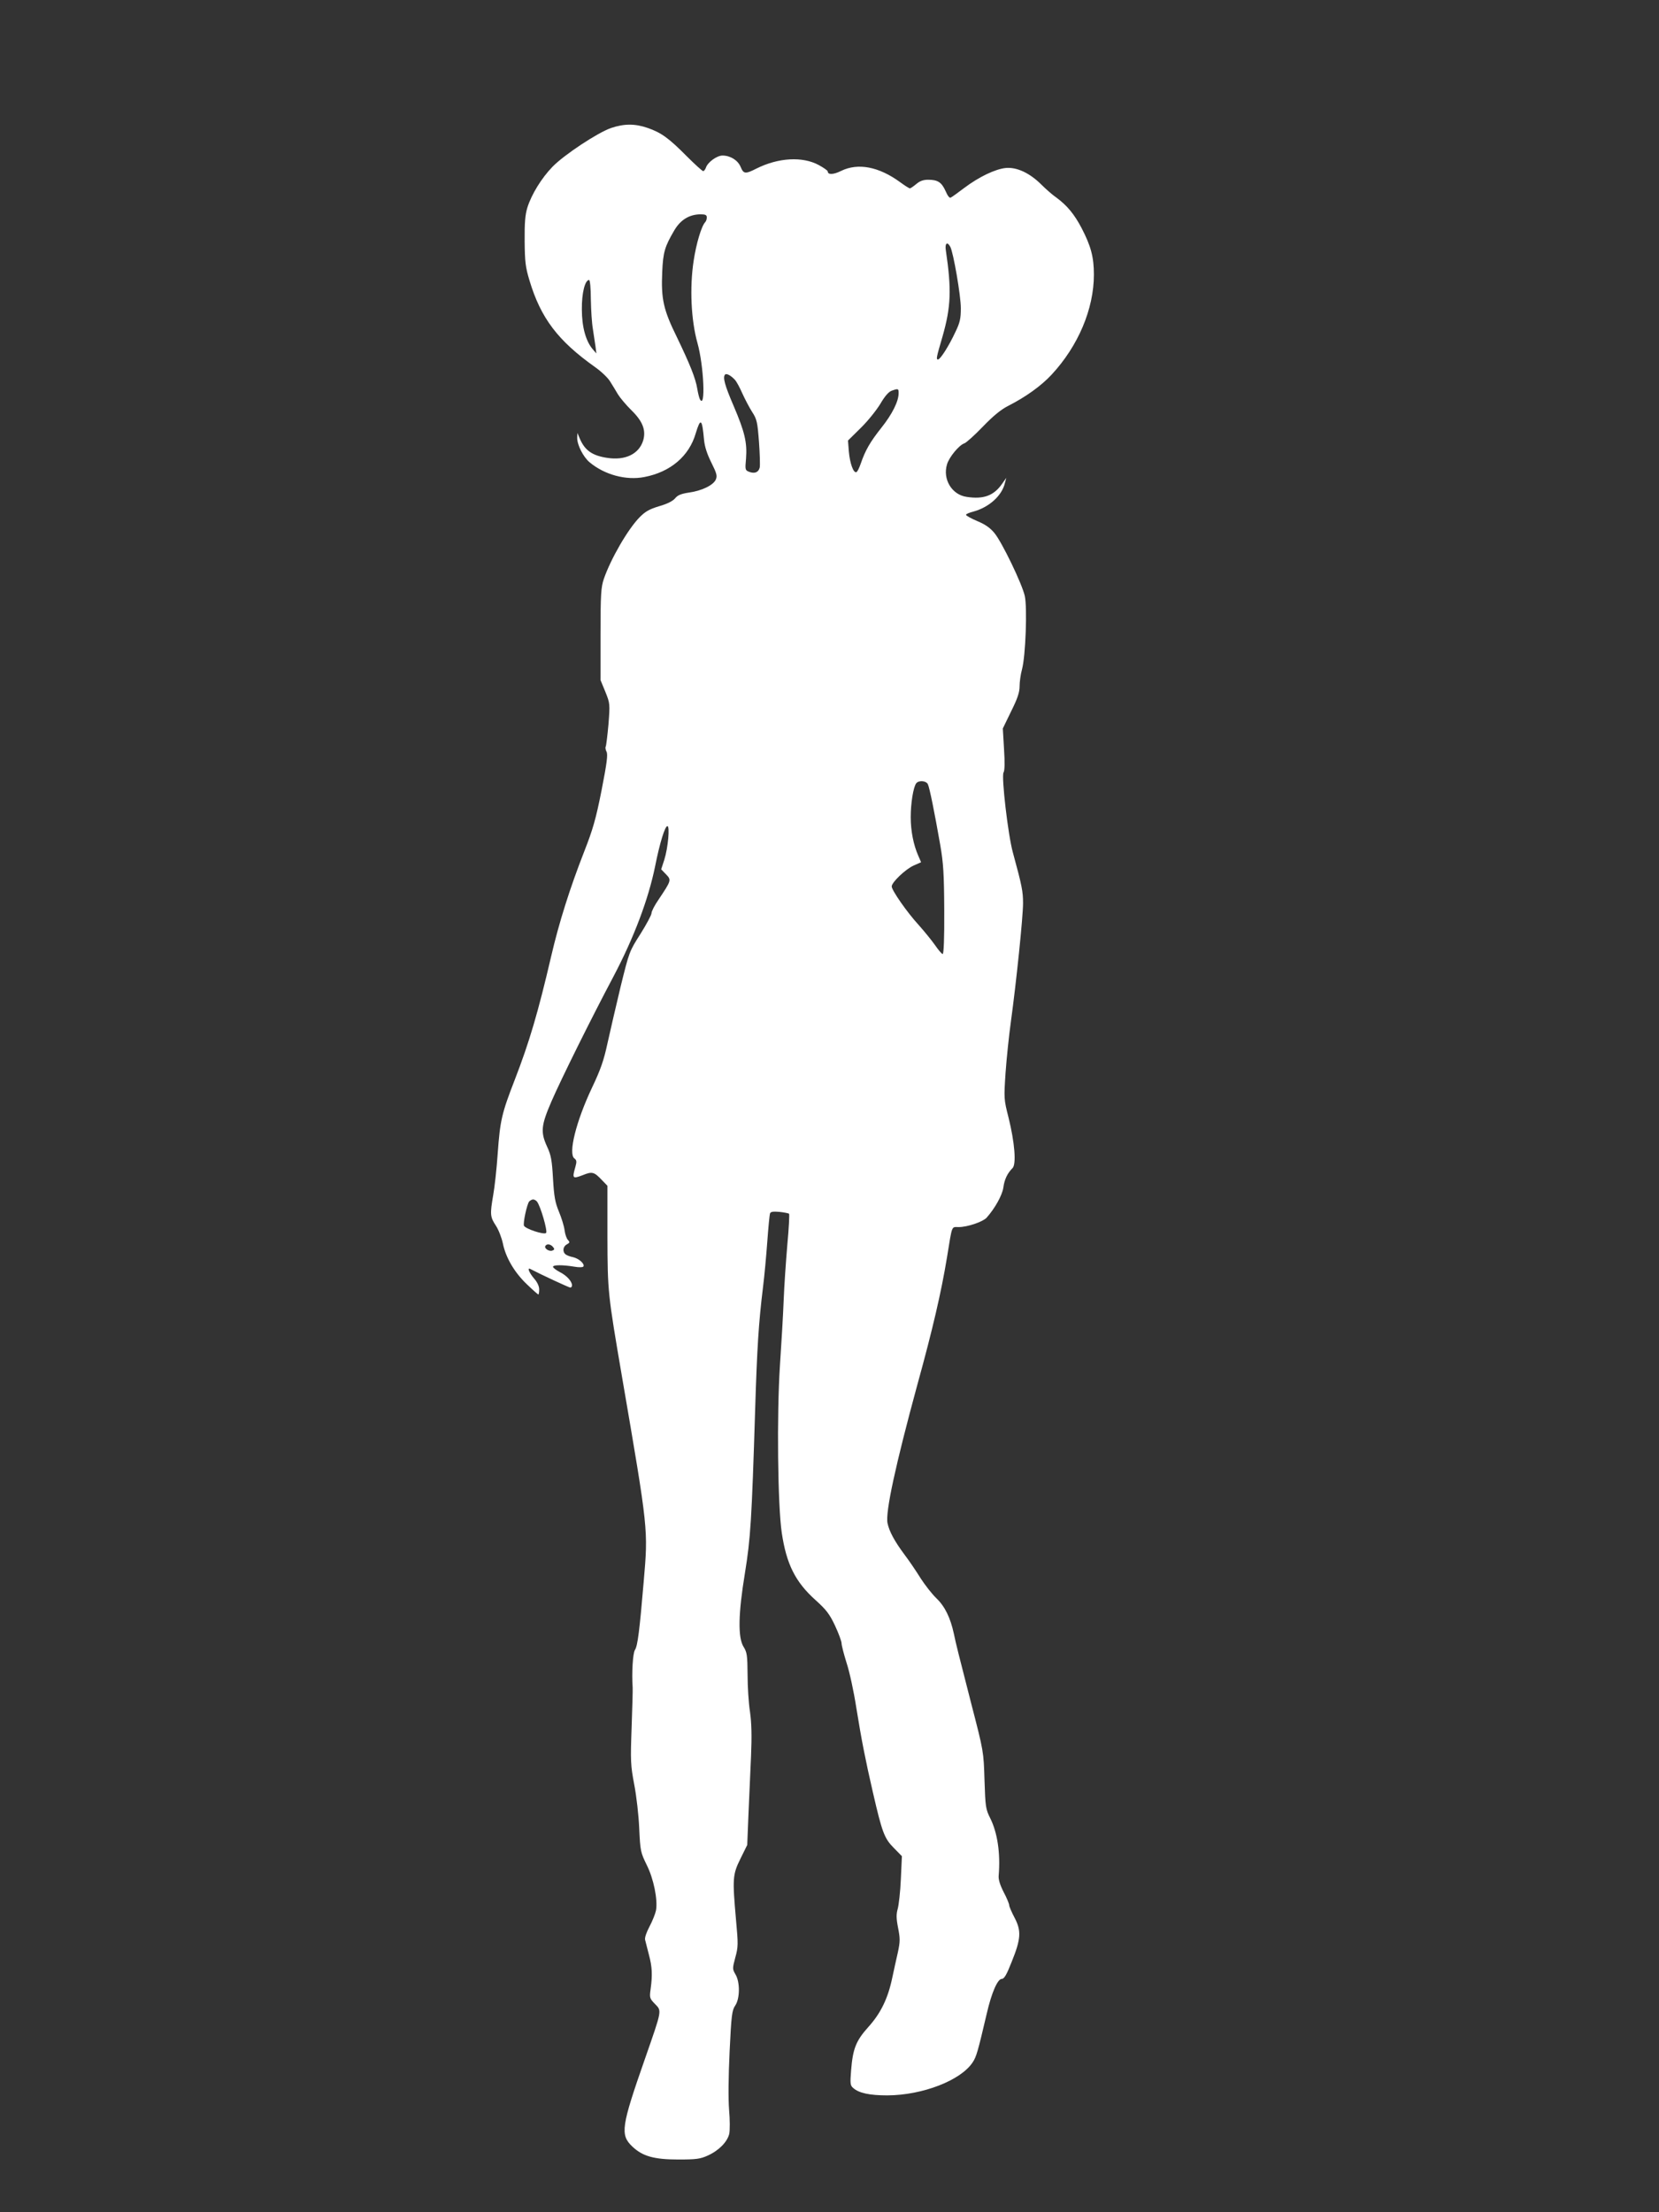<?xml version="1.0" standalone="no"?>
<!DOCTYPE svg PUBLIC "-//W3C//DTD SVG 20010904//EN"
 "http://www.w3.org/TR/2001/REC-SVG-20010904/DTD/svg10.dtd">
<svg version="1.0" xmlns="http://www.w3.org/2000/svg"
 width="960pt" height="1280pt" viewBox="0 0 960 1280"
 preserveAspectRatio="xMidYMid meet">
<rect x="0" y="0" width="960" height="1280" fill="#333333" stroke="none"/>
<g transform="translate(0,1280) scale(0.1,-0.1)"
fill="#ffffff" stroke="none">
<path d="M3535 12059 c-77 -27 -270 -154 -338 -224 -63 -65 -121 -159 -145
-235 -13 -42 -17 -88 -16 -195 1 -121 5 -152 28 -228 65 -217 164 -348 378
-500 37 -26 77 -64 89 -85 13 -20 33 -54 45 -74 13 -21 47 -61 77 -91 66 -64
86 -116 69 -175 -24 -79 -104 -118 -210 -101 -85 13 -127 43 -156 109 l-15 35
-1 -29 c0 -41 35 -110 72 -141 86 -72 211 -106 317 -85 151 29 259 121 297
253 28 92 37 85 48 -38 4 -41 18 -83 43 -133 31 -62 34 -76 25 -97 -15 -33
-82 -65 -155 -75 -46 -7 -66 -15 -81 -34 -14 -16 -46 -32 -92 -45 -56 -17 -79
-30 -112 -63 -69 -70 -168 -242 -208 -358 -16 -48 -19 -88 -19 -320 l0 -265
28 -68 c27 -67 27 -70 18 -188 -6 -65 -13 -124 -16 -129 -3 -5 -1 -19 5 -30 8
-16 2 -65 -29 -223 -33 -167 -51 -228 -100 -353 -83 -212 -146 -411 -192 -609
-75 -322 -126 -495 -210 -712 -76 -196 -85 -235 -99 -428 -6 -88 -18 -196 -26
-240 -19 -111 -18 -126 15 -176 16 -24 34 -71 41 -104 17 -83 68 -169 140
-237 33 -32 63 -58 65 -58 3 0 5 13 5 30 0 18 -11 42 -30 63 -27 32 -41 64
-22 55 67 -35 225 -108 232 -108 6 0 10 6 10 13 0 23 -31 57 -71 77 -21 11
-39 25 -39 30 0 12 55 12 123 1 27 -5 50 -4 53 1 9 15 -26 46 -60 54 -17 3
-37 11 -43 16 -20 16 -15 46 7 58 17 9 18 13 7 25 -8 7 -17 33 -20 57 -3 24
-18 72 -33 108 -22 53 -28 88 -34 191 -6 105 -11 135 -34 184 -39 85 -35 123
25 262 56 129 230 480 359 723 118 224 202 446 241 638 27 136 57 232 71 232
15 0 4 -125 -18 -195 l-18 -55 28 -29 c32 -33 31 -35 -43 -146 -23 -33 -41
-68 -41 -79 0 -10 -29 -64 -64 -120 -64 -100 -65 -103 -115 -306 -27 -113 -61
-260 -76 -328 -21 -97 -39 -150 -90 -257 -92 -195 -138 -381 -101 -408 13 -10
14 -18 6 -47 -20 -69 -17 -72 41 -50 56 23 67 20 114 -30 l30 -31 0 -292 c1
-324 2 -331 85 -817 152 -886 151 -877 125 -1180 -24 -283 -35 -374 -51 -397
-12 -19 -19 -132 -13 -218 1 -11 -2 -114 -6 -230 -7 -194 -6 -219 15 -330 13
-66 26 -181 29 -255 6 -130 8 -138 43 -210 41 -81 65 -203 54 -264 -4 -19 -20
-60 -37 -92 -18 -34 -29 -65 -26 -78 3 -12 13 -50 22 -86 19 -71 21 -117 10
-198 -7 -51 -6 -55 25 -87 40 -41 42 -31 -57 -315 -139 -397 -145 -442 -74
-510 59 -56 125 -75 266 -75 104 0 127 3 171 23 64 29 113 79 124 126 4 20 4
82 -1 138 -5 65 -4 189 3 338 10 211 14 238 32 265 28 40 29 136 2 181 -18 31
-18 34 -1 98 17 61 17 77 4 218 -21 239 -20 261 26 354 l39 79 7 175 c4 96 11
249 15 340 5 117 3 191 -6 255 -8 50 -14 146 -14 215 -1 111 -3 129 -23 161
-34 54 -31 193 8 429 32 198 39 303 59 950 11 352 20 496 45 700 8 63 19 183
25 265 6 83 13 156 16 164 3 10 18 12 54 9 28 -3 53 -8 56 -11 3 -3 -1 -83
-10 -179 -8 -95 -18 -238 -21 -318 -3 -80 -13 -253 -22 -385 -18 -280 -13
-805 11 -965 27 -180 78 -283 195 -388 62 -56 81 -80 113 -148 21 -45 38 -91
38 -103 0 -11 13 -62 29 -113 17 -51 42 -167 56 -258 31 -192 53 -303 96 -490
54 -235 67 -267 120 -321 l48 -49 -6 -132 c-3 -72 -12 -150 -18 -172 -9 -32
-9 -55 2 -111 12 -61 12 -79 -1 -140 -9 -38 -23 -104 -32 -145 -25 -122 -67
-208 -138 -287 -73 -81 -91 -127 -101 -253 -6 -75 -5 -87 12 -101 33 -30 96
-43 198 -43 204 1 426 87 494 192 21 32 29 59 81 281 28 122 63 201 87 201 14
0 28 24 57 98 54 133 57 180 17 256 -17 32 -31 65 -31 72 0 8 -14 42 -32 76
-21 41 -31 73 -29 95 11 130 -7 249 -49 333 -26 52 -28 65 -33 220 -5 165 -5
166 -76 440 -76 297 -88 343 -101 406 -20 93 -52 159 -101 206 -27 26 -67 78
-91 115 -23 37 -65 100 -94 138 -58 78 -88 134 -98 181 -14 62 47 341 173 804
89 322 138 535 171 735 31 191 25 175 67 175 51 0 139 30 162 54 48 54 90 129
97 174 6 48 24 84 53 113 23 22 13 148 -23 293 -27 106 -27 110 -17 261 6 84
20 217 31 296 31 226 70 603 70 683 0 68 -6 100 -59 294 -28 101 -67 440 -54
462 7 10 8 59 3 135 l-7 120 48 99 c37 74 49 110 49 145 0 25 6 69 14 98 21
78 31 358 16 425 -16 71 -132 311 -175 363 -24 30 -54 51 -100 70 -36 15 -65
32 -65 36 0 5 19 13 43 19 91 25 165 92 182 165 l8 30 -24 -34 c-48 -69 -107
-91 -205 -76 -86 12 -140 102 -114 188 12 42 71 113 101 122 11 4 59 47 107
97 61 63 105 99 147 120 100 51 190 115 251 181 153 165 244 379 244 578 0
101 -17 165 -71 269 -42 80 -83 130 -145 176 -22 15 -61 49 -87 75 -68 68
-143 103 -207 97 -60 -6 -155 -51 -241 -116 -36 -27 -70 -52 -77 -55 -7 -5
-18 9 -30 37 -23 51 -45 66 -101 66 -28 0 -48 -7 -69 -25 -17 -14 -33 -25 -37
-25 -4 0 -29 16 -55 35 -124 91 -245 114 -343 66 -44 -22 -77 -23 -77 -3 0 5
-23 21 -52 37 -94 51 -234 43 -360 -20 -65 -33 -75 -32 -92 9 -16 39 -60 66
-105 66 -33 0 -86 -39 -96 -70 -4 -11 -11 -20 -16 -20 -5 0 -49 40 -97 88
-101 102 -146 135 -225 162 -72 25 -136 25 -212 -1z m555 -517 c0 -10 -4 -22
-9 -27 -22 -23 -52 -124 -67 -223 -24 -156 -15 -345 22 -477 37 -132 48 -387
14 -325 -4 8 -11 35 -15 60 -10 62 -43 143 -118 299 -78 158 -92 221 -85 377
5 116 15 148 71 243 36 60 86 90 150 91 29 0 37 -4 37 -18z m1409 -170 c18
-34 61 -283 61 -355 0 -60 -5 -83 -31 -137 -38 -82 -88 -160 -101 -160 -12 0
-10 10 26 133 49 172 53 271 19 500 -6 40 9 51 26 19z m-2080 -304 c1 -62 6
-140 12 -173 5 -33 12 -78 15 -100 l5 -40 -20 23 c-41 47 -64 130 -64 232 -1
94 18 170 42 170 5 0 10 -47 10 -112z m833 -465 c10 -10 29 -46 43 -78 15 -33
40 -81 57 -108 28 -43 31 -58 40 -174 5 -70 7 -137 4 -149 -7 -27 -29 -36 -61
-24 -23 9 -24 12 -18 77 7 92 -7 153 -72 305 -51 118 -64 166 -49 181 8 8 34
-6 56 -30z m948 -78 c0 -47 -37 -121 -99 -199 -66 -83 -94 -132 -120 -208 -9
-26 -20 -49 -26 -50 -17 -5 -37 52 -43 119 l-5 64 74 73 c41 40 91 103 113
139 25 43 47 69 65 76 39 14 41 13 41 -14z m169 -2262 c10 -20 38 -159 72
-353 18 -104 22 -167 23 -378 1 -162 -3 -252 -9 -252 -5 0 -25 23 -44 51 -19
27 -62 80 -95 117 -68 74 -156 201 -156 223 0 24 80 100 127 121 l43 19 -16
37 c-28 63 -44 144 -44 224 0 81 15 174 32 196 15 18 56 15 67 -5z m-2262
-2415 c21 -26 63 -172 53 -182 -12 -12 -120 24 -128 42 -6 17 17 123 30 140 6
6 16 12 23 12 7 0 17 -6 22 -12z m93 -263 c10 -12 9 -16 -4 -21 -18 -7 -49 13
-40 27 8 14 30 11 44 -6z"/>
</g>
</svg>
